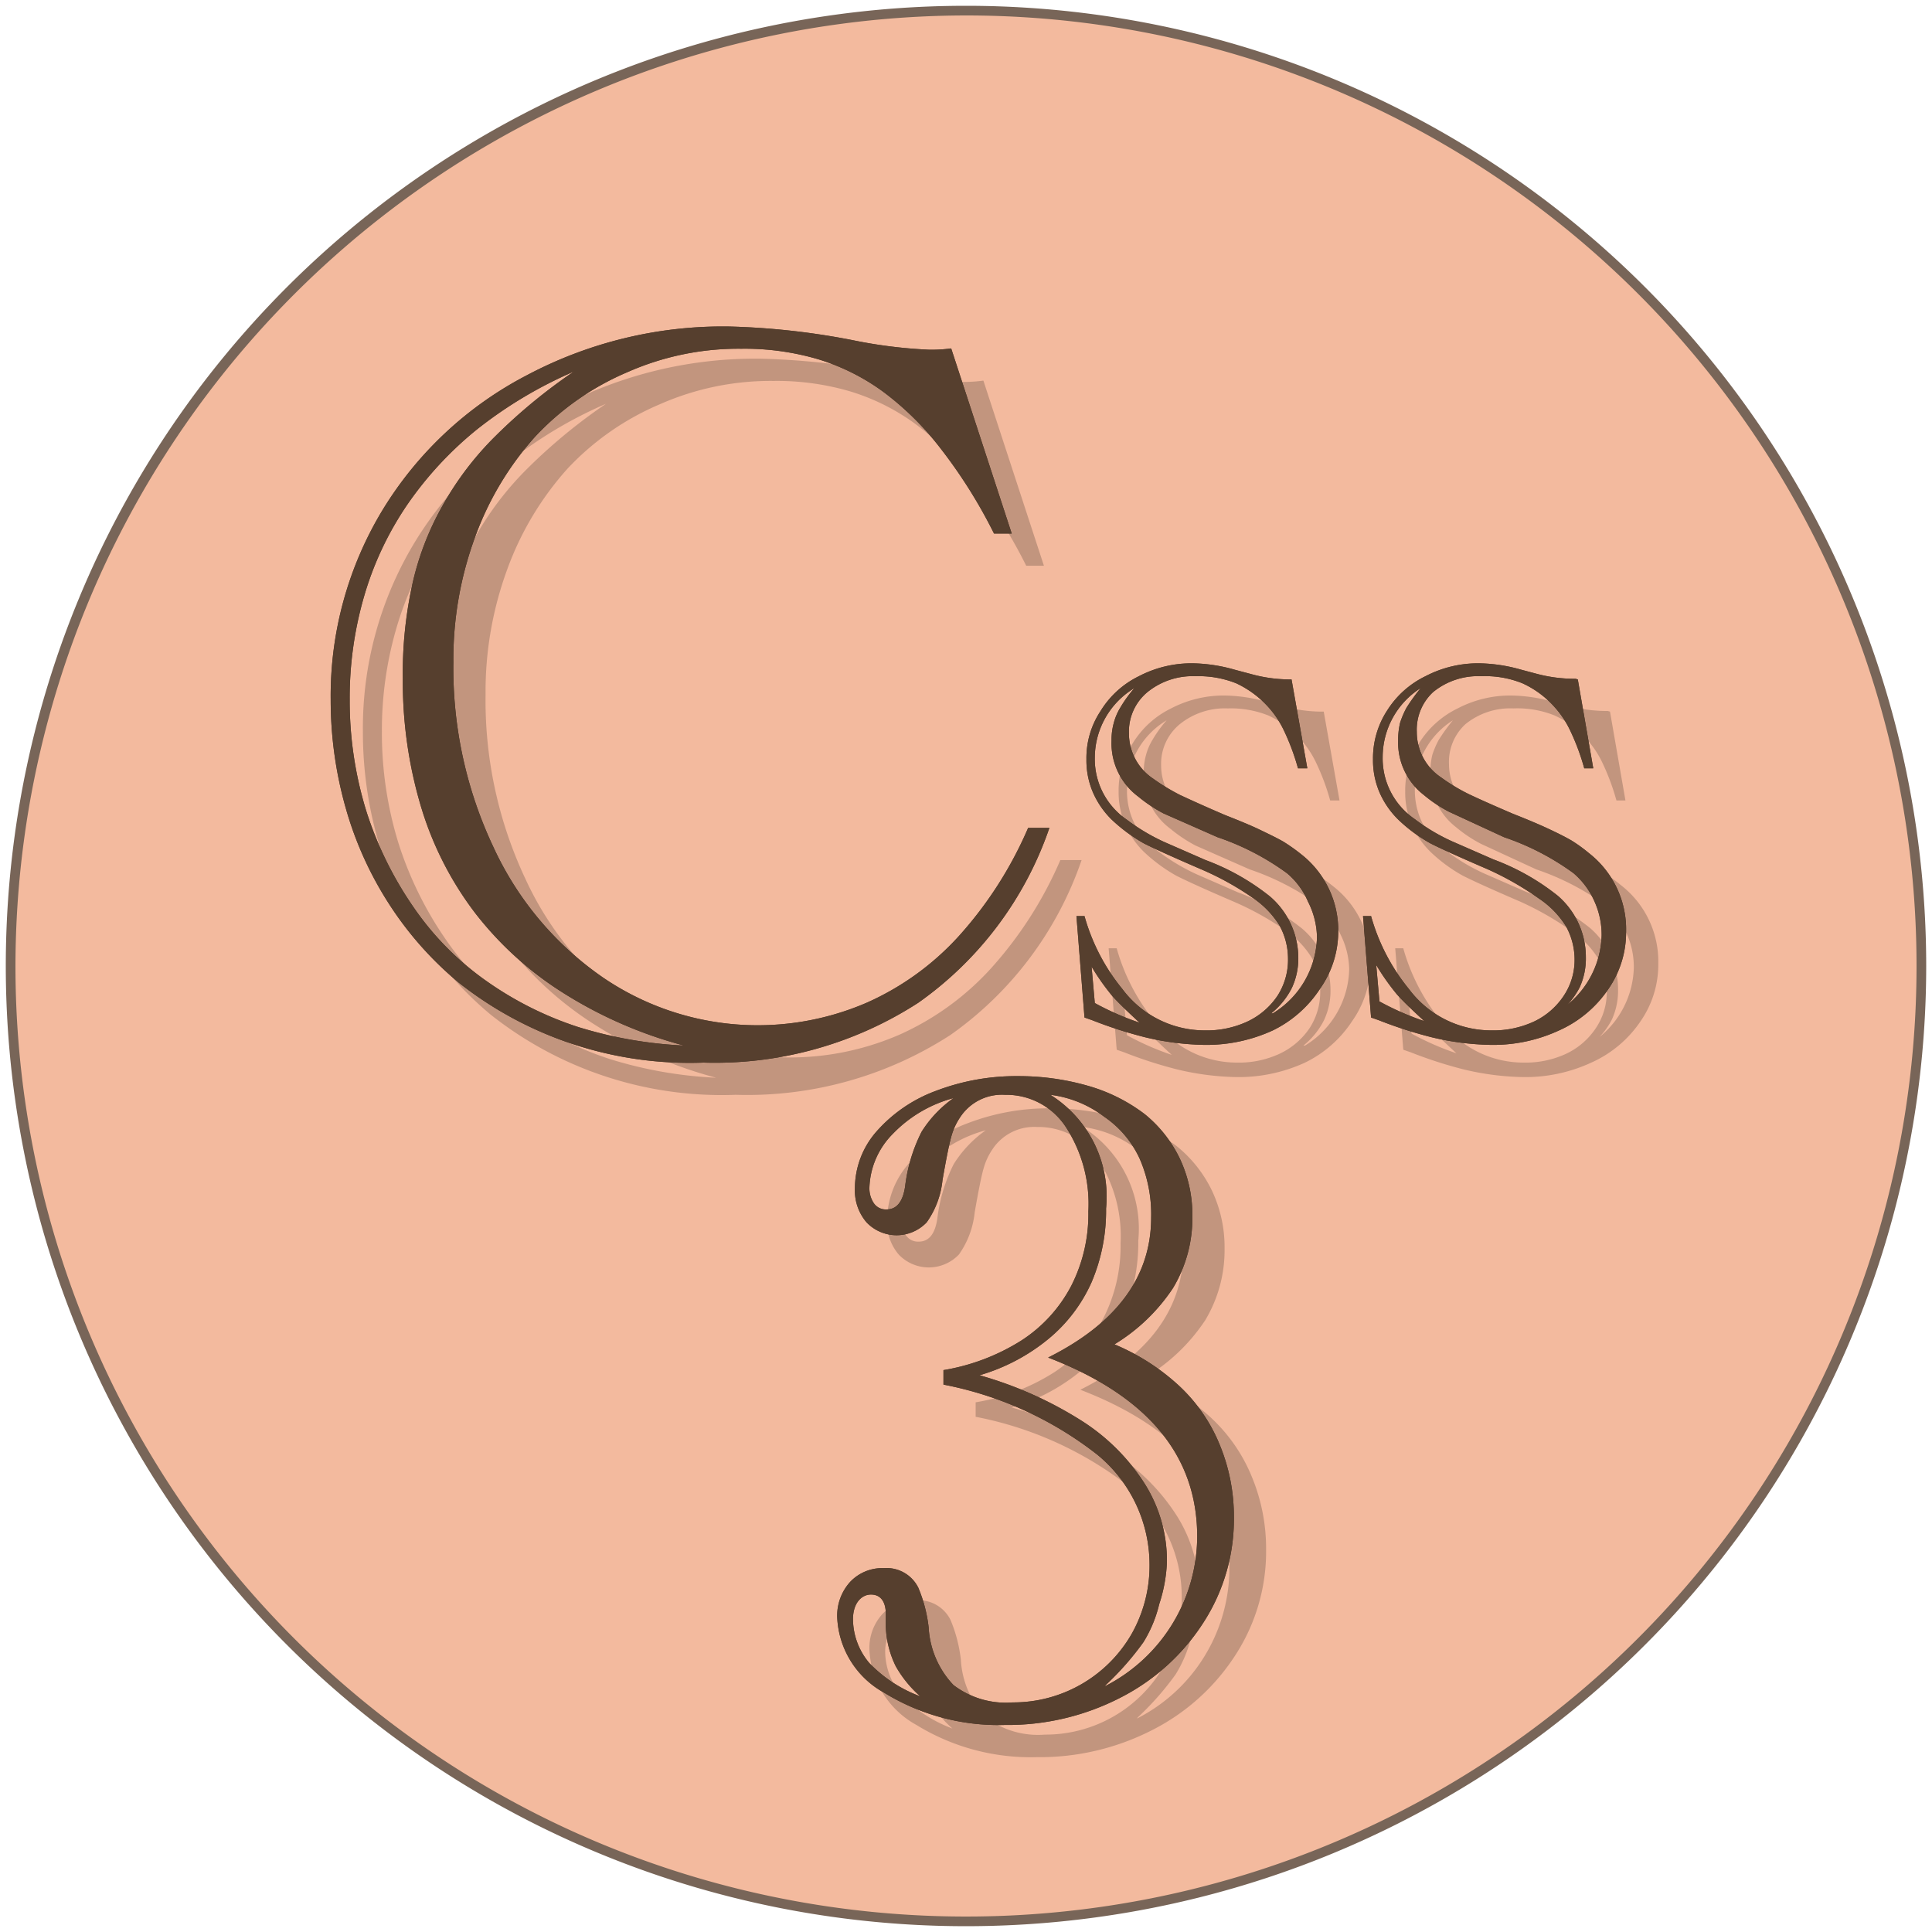 <svg xmlns="http://www.w3.org/2000/svg" viewBox="0 0 60 60"><defs><style>.cls-1{isolation:isolate;}.cls-2{opacity:0.8;}.cls-3{fill:#f0a986;}.cls-4{fill:#563f2e;}.cls-5{opacity:0.2;mix-blend-mode:overlay;}</style></defs><g class="cls-1"><g id="レイヤー_1" data-name="レイヤー 1"><g class="cls-2"><path class="cls-3" d="M30,59.67A29.67,29.67,0,1,1,59.67,30,29.7,29.7,0,0,1,30,59.67Z"/><path class="cls-4" d="M30,.48A29.52,29.52,0,1,1,.48,30,29.56,29.56,0,0,1,30,.48m0-.3A29.82,29.82,0,1,0,59.82,30,29.82,29.82,0,0,0,30,.18Z"/></g></g><g id="レイヤー_2のコピー_4" data-name="レイヤー 2のコピー 4"><path class="cls-4" d="M29.54,10.82l1.88,5.75h-.55a15.67,15.67,0,0,0-1.65-2.63,9.15,9.15,0,0,0-1.8-1.78,6.75,6.75,0,0,0-2-1,8.1,8.1,0,0,0-2.4-.33,8.53,8.53,0,0,0-3.54.73,8.42,8.42,0,0,0-2.86,2,9.55,9.55,0,0,0-1.87,3.13,11,11,0,0,0-.67,3.88,13,13,0,0,0,1.24,5.73,10,10,0,0,0,3.41,4.06,8.53,8.53,0,0,0,8.21.77,8.55,8.55,0,0,0,2.83-2.05,12.22,12.22,0,0,0,2.16-3.37h.66a11,11,0,0,1-4.07,5.43A11.62,11.62,0,0,1,21.85,33a11.56,11.56,0,0,1-7.6-2.48,10.7,10.7,0,0,1-2.17-2.45,11,11,0,0,1-1.35-3,12.27,12.27,0,0,1-.46-3.36,11.14,11.14,0,0,1,1.61-5.87,11.4,11.4,0,0,1,4.47-4.18,13,13,0,0,1,6.29-1.52,22.94,22.94,0,0,1,3.82.42,15.12,15.12,0,0,0,2.38.3A4.41,4.41,0,0,0,29.54,10.82Zm-8.3,21.65a13.49,13.49,0,0,1-3.71-1.61,10.59,10.59,0,0,1-2.77-2.5,10.34,10.34,0,0,1-1.68-3.29,13.56,13.56,0,0,1-.57-4,12.83,12.83,0,0,1,.29-2.9,8.87,8.87,0,0,1,.94-2.46,9.66,9.66,0,0,1,1.65-2.17,17,17,0,0,1,2.43-2,13.39,13.39,0,0,0-3,1.79,11.12,11.12,0,0,0-2.17,2.34,10,10,0,0,0-1.34,2.84,11.32,11.32,0,0,0-.45,3.21,11.62,11.62,0,0,0,.51,3.45,11.23,11.23,0,0,0,1.47,3,9.06,9.06,0,0,0,2.3,2.32,10.64,10.64,0,0,0,2.8,1.4A13.12,13.12,0,0,0,21.24,32.47Z"/><path class="cls-4" d="M40.11,21.1l.49,2.76h-.29a7.12,7.12,0,0,0-.44-1.18,3,3,0,0,0-.48-.72,3.11,3.11,0,0,0-1-.74A3.15,3.15,0,0,0,37.13,21a2.23,2.23,0,0,0-1.49.49,1.59,1.59,0,0,0-.58,1.28,1.69,1.69,0,0,0,.75,1.41,6.48,6.48,0,0,0,.84.51c.3.14.76.35,1.39.62.43.17.8.32,1.09.46s.54.26.73.37a5.64,5.64,0,0,1,.55.39,3,3,0,0,1,1.15,2.43A3.09,3.09,0,0,1,41,30.7,3.67,3.67,0,0,1,39.53,32a4.94,4.94,0,0,1-2.12.45,8.47,8.47,0,0,1-1.86-.24,13.48,13.48,0,0,1-1.64-.53l-.23-.08-.25-3.15h.25a6.23,6.23,0,0,0,1.18,2.27A3.19,3.19,0,0,0,37.41,32a3,3,0,0,0,1.34-.28,2.3,2.3,0,0,0,.92-.79A2.06,2.06,0,0,0,40,29.75a2.14,2.14,0,0,0-.26-1,2.84,2.84,0,0,0-.84-.87A9.06,9.06,0,0,0,37.31,27c-1-.43-1.58-.7-1.79-.81a5.09,5.09,0,0,1-1-.74,2.69,2.69,0,0,1-.59-.87,2.53,2.53,0,0,1-.19-1,2.64,2.64,0,0,1,.44-1.5A2.87,2.87,0,0,1,35.37,21a3.53,3.53,0,0,1,1.68-.4,5,5,0,0,1,1.3.2l.49.13A4.56,4.56,0,0,0,40,21.1ZM34,31.15a8.53,8.53,0,0,0,1.39.61c-.37-.34-.65-.61-.84-.82a7.31,7.31,0,0,1-.65-.92Zm5.53.32a2.85,2.85,0,0,0,1.37-2.37A2.52,2.52,0,0,0,40.62,28a2.35,2.35,0,0,0-.65-.88A8,8,0,0,0,37.81,26l-1.68-.74a4.59,4.59,0,0,1-.78-.52A2.06,2.06,0,0,1,34.52,23a1.93,1.93,0,0,1,.07-.55,1.75,1.75,0,0,1,.2-.47,3.93,3.93,0,0,1,.44-.61A2.53,2.53,0,0,0,34,23.52a2.28,2.28,0,0,0,1,1.94,6.24,6.24,0,0,0,1.16.69l1.28.56a7.22,7.22,0,0,1,2,1.13,2.52,2.52,0,0,1,.88,1.9,2.16,2.16,0,0,1-.2.94A2.39,2.39,0,0,1,39.48,31.47Z"/><path class="cls-4" d="M49,21.1l.48,2.76h-.28a7.12,7.12,0,0,0-.44-1.18,3,3,0,0,0-.48-.72,3,3,0,0,0-1-.74A3.1,3.1,0,0,0,46,21a2.21,2.21,0,0,0-1.49.49A1.59,1.59,0,0,0,44,22.73a1.69,1.69,0,0,0,.75,1.41,5.87,5.87,0,0,0,.84.51c.29.14.76.35,1.39.62.43.17.79.32,1.09.46s.54.26.73.37a4.56,4.56,0,0,1,.54.39,3,3,0,0,1,1.16,2.43,3.09,3.09,0,0,1-.54,1.78A3.63,3.63,0,0,1,48.42,32a4.87,4.87,0,0,1-2.11.45,8.47,8.47,0,0,1-1.86-.24,13.48,13.48,0,0,1-1.64-.53l-.23-.08-.25-3.15h.25a6.23,6.23,0,0,0,1.18,2.27A3.19,3.19,0,0,0,46.31,32a3,3,0,0,0,1.34-.28,2.27,2.27,0,0,0,.91-.79,2,2,0,0,0,.34-1.15,2.14,2.14,0,0,0-.26-1,2.84,2.84,0,0,0-.84-.87A9.44,9.44,0,0,0,46.21,27c-1-.43-1.58-.7-1.79-.81a4.81,4.81,0,0,1-1-.74,2.69,2.69,0,0,1-.59-.87,2.53,2.53,0,0,1-.19-1,2.71,2.71,0,0,1,.43-1.5A2.9,2.9,0,0,1,44.27,21a3.53,3.53,0,0,1,1.68-.4,5,5,0,0,1,1.3.2l.49.13a4.56,4.56,0,0,0,1.19.15Zm-6.16,10a8.53,8.53,0,0,0,1.39.61c-.37-.34-.65-.61-.84-.82a7.31,7.31,0,0,1-.65-.92Zm5.53.32a2.87,2.87,0,0,0,1.37-2.37A2.52,2.52,0,0,0,49.52,28a2.46,2.46,0,0,0-.65-.88A8,8,0,0,0,46.71,26L45,25.21a4.23,4.23,0,0,1-.78-.52A2.06,2.06,0,0,1,43.42,23a2.38,2.38,0,0,1,.06-.55,2.76,2.76,0,0,1,.2-.47,6,6,0,0,1,.44-.61,2.54,2.54,0,0,0-1.18,2.13,2.28,2.28,0,0,0,1,1.94,5.93,5.93,0,0,0,1.16.69l1.28.56a7.22,7.22,0,0,1,2,1.13,2.51,2.51,0,0,1,.87,1.9,2.16,2.16,0,0,1-.19.94A2.39,2.39,0,0,1,48.38,31.47Z"/><path class="cls-4" d="M34.61,41.75a6.85,6.85,0,0,1,2,1.28,5.15,5.15,0,0,1,1.27,1.84,5.82,5.82,0,0,1,.44,2.25,5.91,5.91,0,0,1-.94,3.26,6.64,6.64,0,0,1-2.58,2.34,7.65,7.65,0,0,1-3.6.85,6.77,6.77,0,0,1-3.74-1A2.81,2.81,0,0,1,26,50.22a1.56,1.56,0,0,1,.4-1.09,1.37,1.37,0,0,1,1.05-.43,1.1,1.1,0,0,1,1.07.61,4.49,4.49,0,0,1,.32,1.23,2.82,2.82,0,0,0,.77,1.79,2.68,2.68,0,0,0,1.84.54,4.24,4.24,0,0,0,3.69-2.12,4.31,4.31,0,0,0,.56-2.15,4.42,4.42,0,0,0-1.63-3.43A11.18,11.18,0,0,0,29.3,43v-.45a6.53,6.53,0,0,0,2.42-.92,4.5,4.5,0,0,0,1.55-1.7,4.91,4.91,0,0,0,.53-2.31A4.38,4.38,0,0,0,33.1,35a2.21,2.21,0,0,0-1.89-1,1.55,1.55,0,0,0-1.4.71,2,2,0,0,0-.27.6c-.06.21-.15.65-.27,1.34a2.74,2.74,0,0,1-.49,1.31,1.29,1.29,0,0,1-1.87,0,1.52,1.52,0,0,1-.36-1.05,2.68,2.68,0,0,1,.67-1.77,4.56,4.56,0,0,1,1.84-1.26,7,7,0,0,1,2.56-.46,7.8,7.8,0,0,1,2.2.31,5.3,5.3,0,0,1,1.73.87,4,4,0,0,1,1.09,1.38,4.1,4.1,0,0,1,.39,1.8,4.22,4.22,0,0,1-.6,2.22A5.77,5.77,0,0,1,34.61,41.75Zm-5.95,11a3.59,3.59,0,0,1-.84-1,3,3,0,0,1-.31-1.23l0-.39c0-.4-.17-.61-.46-.61s-.56.26-.56.77A2.13,2.13,0,0,0,27,51.65,4.24,4.24,0,0,0,28.66,52.71Zm1-18.66a4.07,4.07,0,0,0-1.93,1.12A2.48,2.48,0,0,0,27,36.89a.83.83,0,0,0,.14.48.45.45,0,0,0,.39.19c.32,0,.51-.24.58-.72a5.07,5.07,0,0,1,.51-1.69A3.65,3.65,0,0,1,29.69,34.05Zm4.65,18.28a5.24,5.24,0,0,0,2.87-4.65q0-3.78-4.63-5.56,3.2-1.6,3.2-4.35A4.31,4.31,0,0,0,35.4,36a3.18,3.18,0,0,0-1.11-1.32A3.47,3.47,0,0,0,32.62,34a3.73,3.73,0,0,1,1.73,3.53,5.67,5.67,0,0,1-.45,2.29,4.82,4.82,0,0,1-1.35,1.77,6,6,0,0,1-2.13,1.12,12,12,0,0,1,3.15,1.4,6.36,6.36,0,0,1,2,2,4.48,4.48,0,0,1,.67,2.4A4.75,4.75,0,0,1,36,49.82,4,4,0,0,1,35.51,51,9,9,0,0,1,34.34,52.33Z"/><g class="cls-5"><path d="M30.54,11.82l1.88,5.75h-.55a15.67,15.67,0,0,0-1.65-2.63,9.15,9.15,0,0,0-1.8-1.78,6.75,6.75,0,0,0-2-1,8.1,8.1,0,0,0-2.4-.33,8.53,8.53,0,0,0-3.54.73,8.42,8.42,0,0,0-2.86,2,9.55,9.55,0,0,0-1.87,3.13,11,11,0,0,0-.67,3.88,13,13,0,0,0,1.24,5.73,10,10,0,0,0,3.41,4.06,8.53,8.53,0,0,0,8.21.77,8.55,8.55,0,0,0,2.83-2.05,12.22,12.22,0,0,0,2.16-3.37h.66a11,11,0,0,1-4.07,5.43A11.62,11.62,0,0,1,22.85,34a11.56,11.56,0,0,1-7.6-2.48,10.7,10.7,0,0,1-2.17-2.45,11,11,0,0,1-1.35-3,12.27,12.27,0,0,1-.46-3.36,11.14,11.14,0,0,1,1.61-5.87,11.4,11.4,0,0,1,4.47-4.18,13,13,0,0,1,6.29-1.52,22.94,22.94,0,0,1,3.82.42,15.12,15.12,0,0,0,2.38.3A4.41,4.41,0,0,0,30.54,11.82Zm-8.3,21.65a13.49,13.49,0,0,1-3.71-1.61,10.59,10.59,0,0,1-2.77-2.5,10.34,10.34,0,0,1-1.68-3.29,13.56,13.56,0,0,1-.57-4,12.83,12.83,0,0,1,.29-2.9,8.87,8.87,0,0,1,.94-2.46,9.66,9.66,0,0,1,1.65-2.17,17,17,0,0,1,2.43-2,13.39,13.39,0,0,0-3,1.79,11.12,11.12,0,0,0-2.17,2.34,10,10,0,0,0-1.34,2.84,11.32,11.32,0,0,0-.45,3.21,11.62,11.62,0,0,0,.51,3.45,11.23,11.23,0,0,0,1.47,3,9.06,9.06,0,0,0,2.3,2.32,10.64,10.64,0,0,0,2.8,1.4A13.12,13.12,0,0,0,22.24,33.47Z"/><path d="M41.11,22.1l.49,2.76h-.29a7.12,7.12,0,0,0-.44-1.18,3,3,0,0,0-.48-.72,3.11,3.11,0,0,0-1-.74A3.15,3.15,0,0,0,38.13,22a2.23,2.23,0,0,0-1.49.49,1.59,1.59,0,0,0-.58,1.28,1.69,1.69,0,0,0,.75,1.41,6.48,6.48,0,0,0,.84.51c.3.14.76.35,1.39.62.43.17.8.32,1.09.46s.54.26.73.37a5.64,5.64,0,0,1,.55.39,3,3,0,0,1,1.15,2.43A3.09,3.09,0,0,1,42,31.7,3.67,3.67,0,0,1,40.53,33a4.94,4.94,0,0,1-2.12.45,8.47,8.47,0,0,1-1.86-.24,13.48,13.48,0,0,1-1.64-.53l-.23-.08-.25-3.15h.25a6.23,6.23,0,0,0,1.18,2.27A3.19,3.19,0,0,0,38.41,33a3,3,0,0,0,1.34-.28,2.3,2.3,0,0,0,.92-.79A2.06,2.06,0,0,0,41,30.75a2.14,2.14,0,0,0-.26-1,2.84,2.84,0,0,0-.84-.87A9.06,9.06,0,0,0,38.31,28c-1-.43-1.58-.7-1.79-.81a5.09,5.09,0,0,1-1-.74,2.69,2.69,0,0,1-.59-.87,2.53,2.53,0,0,1-.19-1,2.64,2.64,0,0,1,.44-1.5A2.87,2.87,0,0,1,36.37,22a3.53,3.53,0,0,1,1.68-.4,5,5,0,0,1,1.3.2l.49.13A4.56,4.56,0,0,0,41,22.1ZM35,32.15a8.53,8.53,0,0,0,1.39.61c-.37-.34-.65-.61-.84-.82a7.31,7.31,0,0,1-.65-.92Zm5.53.32a2.85,2.85,0,0,0,1.37-2.37A2.52,2.52,0,0,0,41.62,29a2.35,2.35,0,0,0-.65-.88A8,8,0,0,0,38.81,27l-1.68-.74a4.59,4.59,0,0,1-.78-.52A2.06,2.06,0,0,1,35.52,24a1.93,1.93,0,0,1,.07-.55,1.75,1.75,0,0,1,.2-.47,3.93,3.93,0,0,1,.44-.61A2.53,2.53,0,0,0,35,24.52a2.28,2.28,0,0,0,1,1.94,6.24,6.24,0,0,0,1.16.69l1.28.56a7.22,7.22,0,0,1,2,1.13,2.52,2.52,0,0,1,.88,1.9,2.16,2.16,0,0,1-.2.94A2.39,2.39,0,0,1,40.48,32.47Z"/><path d="M50,22.1l.48,2.76h-.28a7.12,7.12,0,0,0-.44-1.18,3,3,0,0,0-.48-.72,3,3,0,0,0-1-.74A3.1,3.1,0,0,0,47,22a2.21,2.21,0,0,0-1.49.49A1.59,1.59,0,0,0,45,23.73a1.69,1.69,0,0,0,.75,1.41,5.87,5.87,0,0,0,.84.51c.29.14.76.35,1.39.62.43.17.79.32,1.09.46s.54.26.73.37a4.56,4.56,0,0,1,.54.39,3,3,0,0,1,1.16,2.43,3.09,3.09,0,0,1-.54,1.78A3.63,3.63,0,0,1,49.42,33a4.87,4.87,0,0,1-2.11.45,8.47,8.47,0,0,1-1.86-.24,13.48,13.48,0,0,1-1.64-.53l-.23-.08-.25-3.15h.25a6.23,6.23,0,0,0,1.18,2.27A3.19,3.19,0,0,0,47.31,33a3,3,0,0,0,1.34-.28,2.27,2.27,0,0,0,.91-.79,2,2,0,0,0,.34-1.15,2.14,2.14,0,0,0-.26-1,2.84,2.84,0,0,0-.84-.87A9.44,9.44,0,0,0,47.21,28c-1-.43-1.58-.7-1.79-.81a4.81,4.81,0,0,1-1-.74,2.69,2.69,0,0,1-.59-.87,2.53,2.53,0,0,1-.19-1,2.71,2.71,0,0,1,.43-1.5A2.9,2.9,0,0,1,45.27,22a3.53,3.53,0,0,1,1.68-.4,5,5,0,0,1,1.3.2l.49.13a4.56,4.56,0,0,0,1.19.15Zm-6.16,10a8.53,8.53,0,0,0,1.39.61c-.37-.34-.65-.61-.84-.82a7.31,7.31,0,0,1-.65-.92Zm5.53.32a2.87,2.87,0,0,0,1.37-2.37A2.52,2.52,0,0,0,50.52,29a2.46,2.46,0,0,0-.65-.88A8,8,0,0,0,47.71,27L46,26.21a4.23,4.23,0,0,1-.78-.52A2.06,2.06,0,0,1,44.42,24a2.38,2.38,0,0,1,.06-.55,2.76,2.76,0,0,1,.2-.47,6,6,0,0,1,.44-.61,2.54,2.54,0,0,0-1.18,2.13,2.28,2.28,0,0,0,1,1.94,5.93,5.93,0,0,0,1.16.69l1.28.56a7.22,7.22,0,0,1,2,1.13,2.51,2.51,0,0,1,.87,1.9,2.16,2.16,0,0,1-.19.94A2.39,2.39,0,0,1,49.38,32.47Z"/><path d="M35.61,42.75a6.85,6.85,0,0,1,2,1.28,5.15,5.15,0,0,1,1.27,1.84,5.82,5.82,0,0,1,.44,2.25,5.91,5.91,0,0,1-.94,3.26,6.64,6.64,0,0,1-2.58,2.34,7.65,7.65,0,0,1-3.6.85,6.77,6.77,0,0,1-3.74-1A2.81,2.81,0,0,1,27,51.22a1.56,1.56,0,0,1,.4-1.09,1.37,1.37,0,0,1,1.05-.43,1.1,1.1,0,0,1,1.07.61,4.49,4.49,0,0,1,.32,1.23,2.82,2.82,0,0,0,.77,1.79,2.68,2.68,0,0,0,1.84.54,4.24,4.24,0,0,0,3.69-2.12,4.31,4.31,0,0,0,.56-2.15,4.42,4.42,0,0,0-1.63-3.43A11.18,11.18,0,0,0,30.3,44v-.45a6.53,6.53,0,0,0,2.42-.92,4.5,4.5,0,0,0,1.55-1.7,4.91,4.91,0,0,0,.53-2.31A4.38,4.38,0,0,0,34.1,36a2.21,2.21,0,0,0-1.89-1,1.55,1.55,0,0,0-1.4.71,2,2,0,0,0-.27.6c-.06.21-.15.65-.27,1.34a2.74,2.74,0,0,1-.49,1.31,1.29,1.29,0,0,1-1.87,0,1.52,1.52,0,0,1-.36-1.05,2.68,2.68,0,0,1,.67-1.77,4.56,4.56,0,0,1,1.84-1.26,7,7,0,0,1,2.56-.46,7.8,7.8,0,0,1,2.2.31,5.3,5.3,0,0,1,1.73.87,4,4,0,0,1,1.09,1.38,4.1,4.1,0,0,1,.39,1.8,4.22,4.22,0,0,1-.6,2.22A5.77,5.77,0,0,1,35.61,42.75Zm-5.95,11a3.59,3.59,0,0,1-.84-1,3,3,0,0,1-.31-1.23l0-.39c0-.4-.17-.61-.46-.61s-.56.26-.56.77A2.13,2.13,0,0,0,28,52.65,4.24,4.24,0,0,0,29.66,53.71Zm1-18.66a4.07,4.07,0,0,0-1.93,1.12A2.48,2.48,0,0,0,28,37.89a.83.83,0,0,0,.14.48.45.45,0,0,0,.39.19c.32,0,.51-.24.58-.72a5.07,5.07,0,0,1,.51-1.69A3.65,3.65,0,0,1,30.69,35.05Zm4.65,18.28a5.24,5.24,0,0,0,2.87-4.65q0-3.78-4.63-5.56,3.2-1.6,3.2-4.35A4.31,4.31,0,0,0,36.4,37a3.18,3.18,0,0,0-1.11-1.32A3.47,3.47,0,0,0,33.62,35a3.73,3.73,0,0,1,1.73,3.53,5.67,5.67,0,0,1-.45,2.29,4.82,4.82,0,0,1-1.35,1.77,6,6,0,0,1-2.13,1.12,12,12,0,0,1,3.15,1.4,6.36,6.36,0,0,1,2,2,4.48,4.48,0,0,1,.67,2.4A4.75,4.75,0,0,1,37,50.82,4,4,0,0,1,36.51,52,9,9,0,0,1,35.34,53.33Z"/></g><path class="cls-4" d="M29.54,10.82l1.88,5.75h-.55a15.67,15.67,0,0,0-1.65-2.63,9.15,9.15,0,0,0-1.8-1.78,6.75,6.75,0,0,0-2-1,8.1,8.1,0,0,0-2.4-.33,8.53,8.53,0,0,0-3.54.73,8.42,8.42,0,0,0-2.86,2,9.55,9.55,0,0,0-1.87,3.13,11,11,0,0,0-.67,3.88,13,13,0,0,0,1.24,5.73,10,10,0,0,0,3.41,4.06,8.53,8.53,0,0,0,8.21.77,8.55,8.55,0,0,0,2.83-2.05,12.22,12.22,0,0,0,2.16-3.37h.66a11,11,0,0,1-4.07,5.43A11.62,11.62,0,0,1,21.85,33a11.56,11.56,0,0,1-7.6-2.48,10.7,10.7,0,0,1-2.17-2.45,11,11,0,0,1-1.35-3,12.27,12.27,0,0,1-.46-3.36,11.14,11.14,0,0,1,1.61-5.87,11.4,11.4,0,0,1,4.47-4.18,13,13,0,0,1,6.29-1.52,22.94,22.94,0,0,1,3.82.42,15.12,15.12,0,0,0,2.38.3A4.41,4.41,0,0,0,29.54,10.82Zm-8.3,21.65a13.49,13.49,0,0,1-3.71-1.61,10.59,10.59,0,0,1-2.77-2.5,10.34,10.34,0,0,1-1.68-3.29,13.56,13.56,0,0,1-.57-4,12.83,12.83,0,0,1,.29-2.9,8.87,8.87,0,0,1,.94-2.46,9.66,9.66,0,0,1,1.65-2.17,17,17,0,0,1,2.43-2,13.39,13.39,0,0,0-3,1.79,11.12,11.12,0,0,0-2.17,2.34,10,10,0,0,0-1.34,2.84,11.32,11.32,0,0,0-.45,3.21,11.62,11.62,0,0,0,.51,3.45,11.23,11.23,0,0,0,1.47,3,9.06,9.06,0,0,0,2.3,2.32,10.64,10.64,0,0,0,2.8,1.4A13.12,13.12,0,0,0,21.24,32.47Z"/><path class="cls-4" d="M40.11,21.1l.49,2.76h-.29a7.12,7.12,0,0,0-.44-1.18,3,3,0,0,0-.48-.72,3.11,3.11,0,0,0-1-.74A3.15,3.15,0,0,0,37.13,21a2.23,2.23,0,0,0-1.49.49,1.59,1.59,0,0,0-.58,1.28,1.69,1.69,0,0,0,.75,1.41,6.48,6.48,0,0,0,.84.51c.3.14.76.35,1.39.62.43.17.8.32,1.09.46s.54.26.73.37a5.64,5.64,0,0,1,.55.39,3,3,0,0,1,1.15,2.43A3.09,3.09,0,0,1,41,30.7,3.67,3.67,0,0,1,39.53,32a4.94,4.94,0,0,1-2.12.45,8.47,8.47,0,0,1-1.86-.24,13.48,13.48,0,0,1-1.64-.53l-.23-.08-.25-3.15h.25a6.23,6.23,0,0,0,1.18,2.27A3.19,3.19,0,0,0,37.41,32a3,3,0,0,0,1.34-.28,2.3,2.3,0,0,0,.92-.79A2.06,2.06,0,0,0,40,29.75a2.14,2.14,0,0,0-.26-1,2.84,2.84,0,0,0-.84-.87A9.06,9.06,0,0,0,37.31,27c-1-.43-1.58-.7-1.79-.81a5.09,5.09,0,0,1-1-.74,2.69,2.69,0,0,1-.59-.87,2.53,2.53,0,0,1-.19-1,2.64,2.64,0,0,1,.44-1.5A2.87,2.87,0,0,1,35.37,21a3.53,3.53,0,0,1,1.68-.4,5,5,0,0,1,1.3.2l.49.13A4.56,4.56,0,0,0,40,21.1ZM34,31.15a8.53,8.53,0,0,0,1.39.61c-.37-.34-.65-.61-.84-.82a7.31,7.31,0,0,1-.65-.92Zm5.53.32a2.85,2.85,0,0,0,1.37-2.37A2.52,2.52,0,0,0,40.62,28a2.35,2.35,0,0,0-.65-.88A8,8,0,0,0,37.81,26l-1.68-.74a4.59,4.59,0,0,1-.78-.52A2.06,2.06,0,0,1,34.52,23a1.93,1.93,0,0,1,.07-.55,1.75,1.75,0,0,1,.2-.47,3.93,3.93,0,0,1,.44-.61A2.53,2.53,0,0,0,34,23.52a2.28,2.28,0,0,0,1,1.94,6.24,6.24,0,0,0,1.16.69l1.28.56a7.22,7.22,0,0,1,2,1.13,2.52,2.52,0,0,1,.88,1.9,2.16,2.16,0,0,1-.2.94A2.39,2.39,0,0,1,39.48,31.47Z"/><path class="cls-4" d="M49,21.1l.48,2.76h-.28a7.12,7.12,0,0,0-.44-1.18,3,3,0,0,0-.48-.72,3,3,0,0,0-1-.74A3.1,3.1,0,0,0,46,21a2.21,2.21,0,0,0-1.49.49A1.59,1.59,0,0,0,44,22.73a1.69,1.69,0,0,0,.75,1.41,5.87,5.87,0,0,0,.84.51c.29.14.76.35,1.39.62.43.17.79.32,1.09.46s.54.26.73.37a4.56,4.56,0,0,1,.54.39,3,3,0,0,1,1.16,2.43,3.09,3.09,0,0,1-.54,1.78A3.63,3.63,0,0,1,48.42,32a4.87,4.87,0,0,1-2.11.45,8.47,8.47,0,0,1-1.86-.24,13.48,13.48,0,0,1-1.64-.53l-.23-.08-.25-3.15h.25a6.23,6.23,0,0,0,1.18,2.27A3.19,3.19,0,0,0,46.31,32a3,3,0,0,0,1.34-.28,2.27,2.27,0,0,0,.91-.79,2,2,0,0,0,.34-1.15,2.14,2.14,0,0,0-.26-1,2.84,2.84,0,0,0-.84-.87A9.44,9.44,0,0,0,46.21,27c-1-.43-1.58-.7-1.79-.81a4.81,4.81,0,0,1-1-.74,2.69,2.69,0,0,1-.59-.87,2.53,2.53,0,0,1-.19-1,2.71,2.71,0,0,1,.43-1.5A2.9,2.9,0,0,1,44.27,21a3.53,3.53,0,0,1,1.68-.4,5,5,0,0,1,1.3.2l.49.13a4.56,4.56,0,0,0,1.19.15Zm-6.16,10a8.53,8.53,0,0,0,1.39.61c-.37-.34-.65-.61-.84-.82a7.31,7.31,0,0,1-.65-.92Zm5.53.32a2.87,2.87,0,0,0,1.37-2.37A2.52,2.52,0,0,0,49.52,28a2.46,2.46,0,0,0-.65-.88A8,8,0,0,0,46.71,26L45,25.21a4.23,4.23,0,0,1-.78-.52A2.06,2.06,0,0,1,43.42,23a2.38,2.38,0,0,1,.06-.55,2.76,2.76,0,0,1,.2-.47,6,6,0,0,1,.44-.61,2.54,2.54,0,0,0-1.18,2.13,2.28,2.28,0,0,0,1,1.94,5.93,5.93,0,0,0,1.16.69l1.28.56a7.22,7.22,0,0,1,2,1.13,2.51,2.51,0,0,1,.87,1.9,2.16,2.16,0,0,1-.19.94A2.39,2.39,0,0,1,48.38,31.47Z"/><path class="cls-4" d="M34.61,41.75a6.85,6.85,0,0,1,2,1.28,5.15,5.15,0,0,1,1.27,1.84,5.82,5.82,0,0,1,.44,2.25,5.91,5.91,0,0,1-.94,3.26,6.64,6.64,0,0,1-2.58,2.34,7.65,7.65,0,0,1-3.6.85,6.77,6.77,0,0,1-3.74-1A2.81,2.81,0,0,1,26,50.22a1.56,1.56,0,0,1,.4-1.09,1.37,1.37,0,0,1,1.05-.43,1.1,1.1,0,0,1,1.07.61,4.49,4.49,0,0,1,.32,1.23,2.82,2.82,0,0,0,.77,1.79,2.68,2.68,0,0,0,1.84.54,4.24,4.24,0,0,0,3.69-2.12,4.31,4.31,0,0,0,.56-2.15,4.42,4.42,0,0,0-1.63-3.43A11.18,11.18,0,0,0,29.3,43v-.45a6.53,6.53,0,0,0,2.42-.92,4.5,4.5,0,0,0,1.55-1.7,4.91,4.91,0,0,0,.53-2.31A4.38,4.38,0,0,0,33.1,35a2.21,2.21,0,0,0-1.89-1,1.55,1.55,0,0,0-1.4.71,2,2,0,0,0-.27.6c-.06.21-.15.65-.27,1.34a2.74,2.74,0,0,1-.49,1.31,1.29,1.29,0,0,1-1.87,0,1.52,1.52,0,0,1-.36-1.05,2.68,2.68,0,0,1,.67-1.77,4.56,4.56,0,0,1,1.84-1.26,7,7,0,0,1,2.56-.46,7.8,7.8,0,0,1,2.2.31,5.3,5.3,0,0,1,1.73.87,4,4,0,0,1,1.09,1.38,4.1,4.1,0,0,1,.39,1.8,4.22,4.22,0,0,1-.6,2.22A5.77,5.77,0,0,1,34.61,41.75Zm-5.95,11a3.59,3.59,0,0,1-.84-1,3,3,0,0,1-.31-1.23l0-.39c0-.4-.17-.61-.46-.61s-.56.26-.56.77A2.13,2.13,0,0,0,27,51.65,4.24,4.24,0,0,0,28.66,52.71Zm1-18.66a4.07,4.07,0,0,0-1.93,1.12A2.48,2.48,0,0,0,27,36.89a.83.83,0,0,0,.14.48.45.45,0,0,0,.39.19c.32,0,.51-.24.58-.72a5.07,5.07,0,0,1,.51-1.69A3.65,3.65,0,0,1,29.69,34.05Zm4.65,18.28a5.24,5.24,0,0,0,2.87-4.65q0-3.78-4.63-5.56,3.2-1.6,3.2-4.35A4.31,4.31,0,0,0,35.4,36a3.18,3.18,0,0,0-1.11-1.32A3.47,3.47,0,0,0,32.62,34a3.73,3.73,0,0,1,1.73,3.53,5.67,5.67,0,0,1-.45,2.29,4.82,4.82,0,0,1-1.35,1.77,6,6,0,0,1-2.13,1.12,12,12,0,0,1,3.15,1.4,6.36,6.36,0,0,1,2,2,4.48,4.48,0,0,1,.67,2.4A4.75,4.75,0,0,1,36,49.82,4,4,0,0,1,35.51,51,9,9,0,0,1,34.34,52.33Z"/></g></g></svg>
